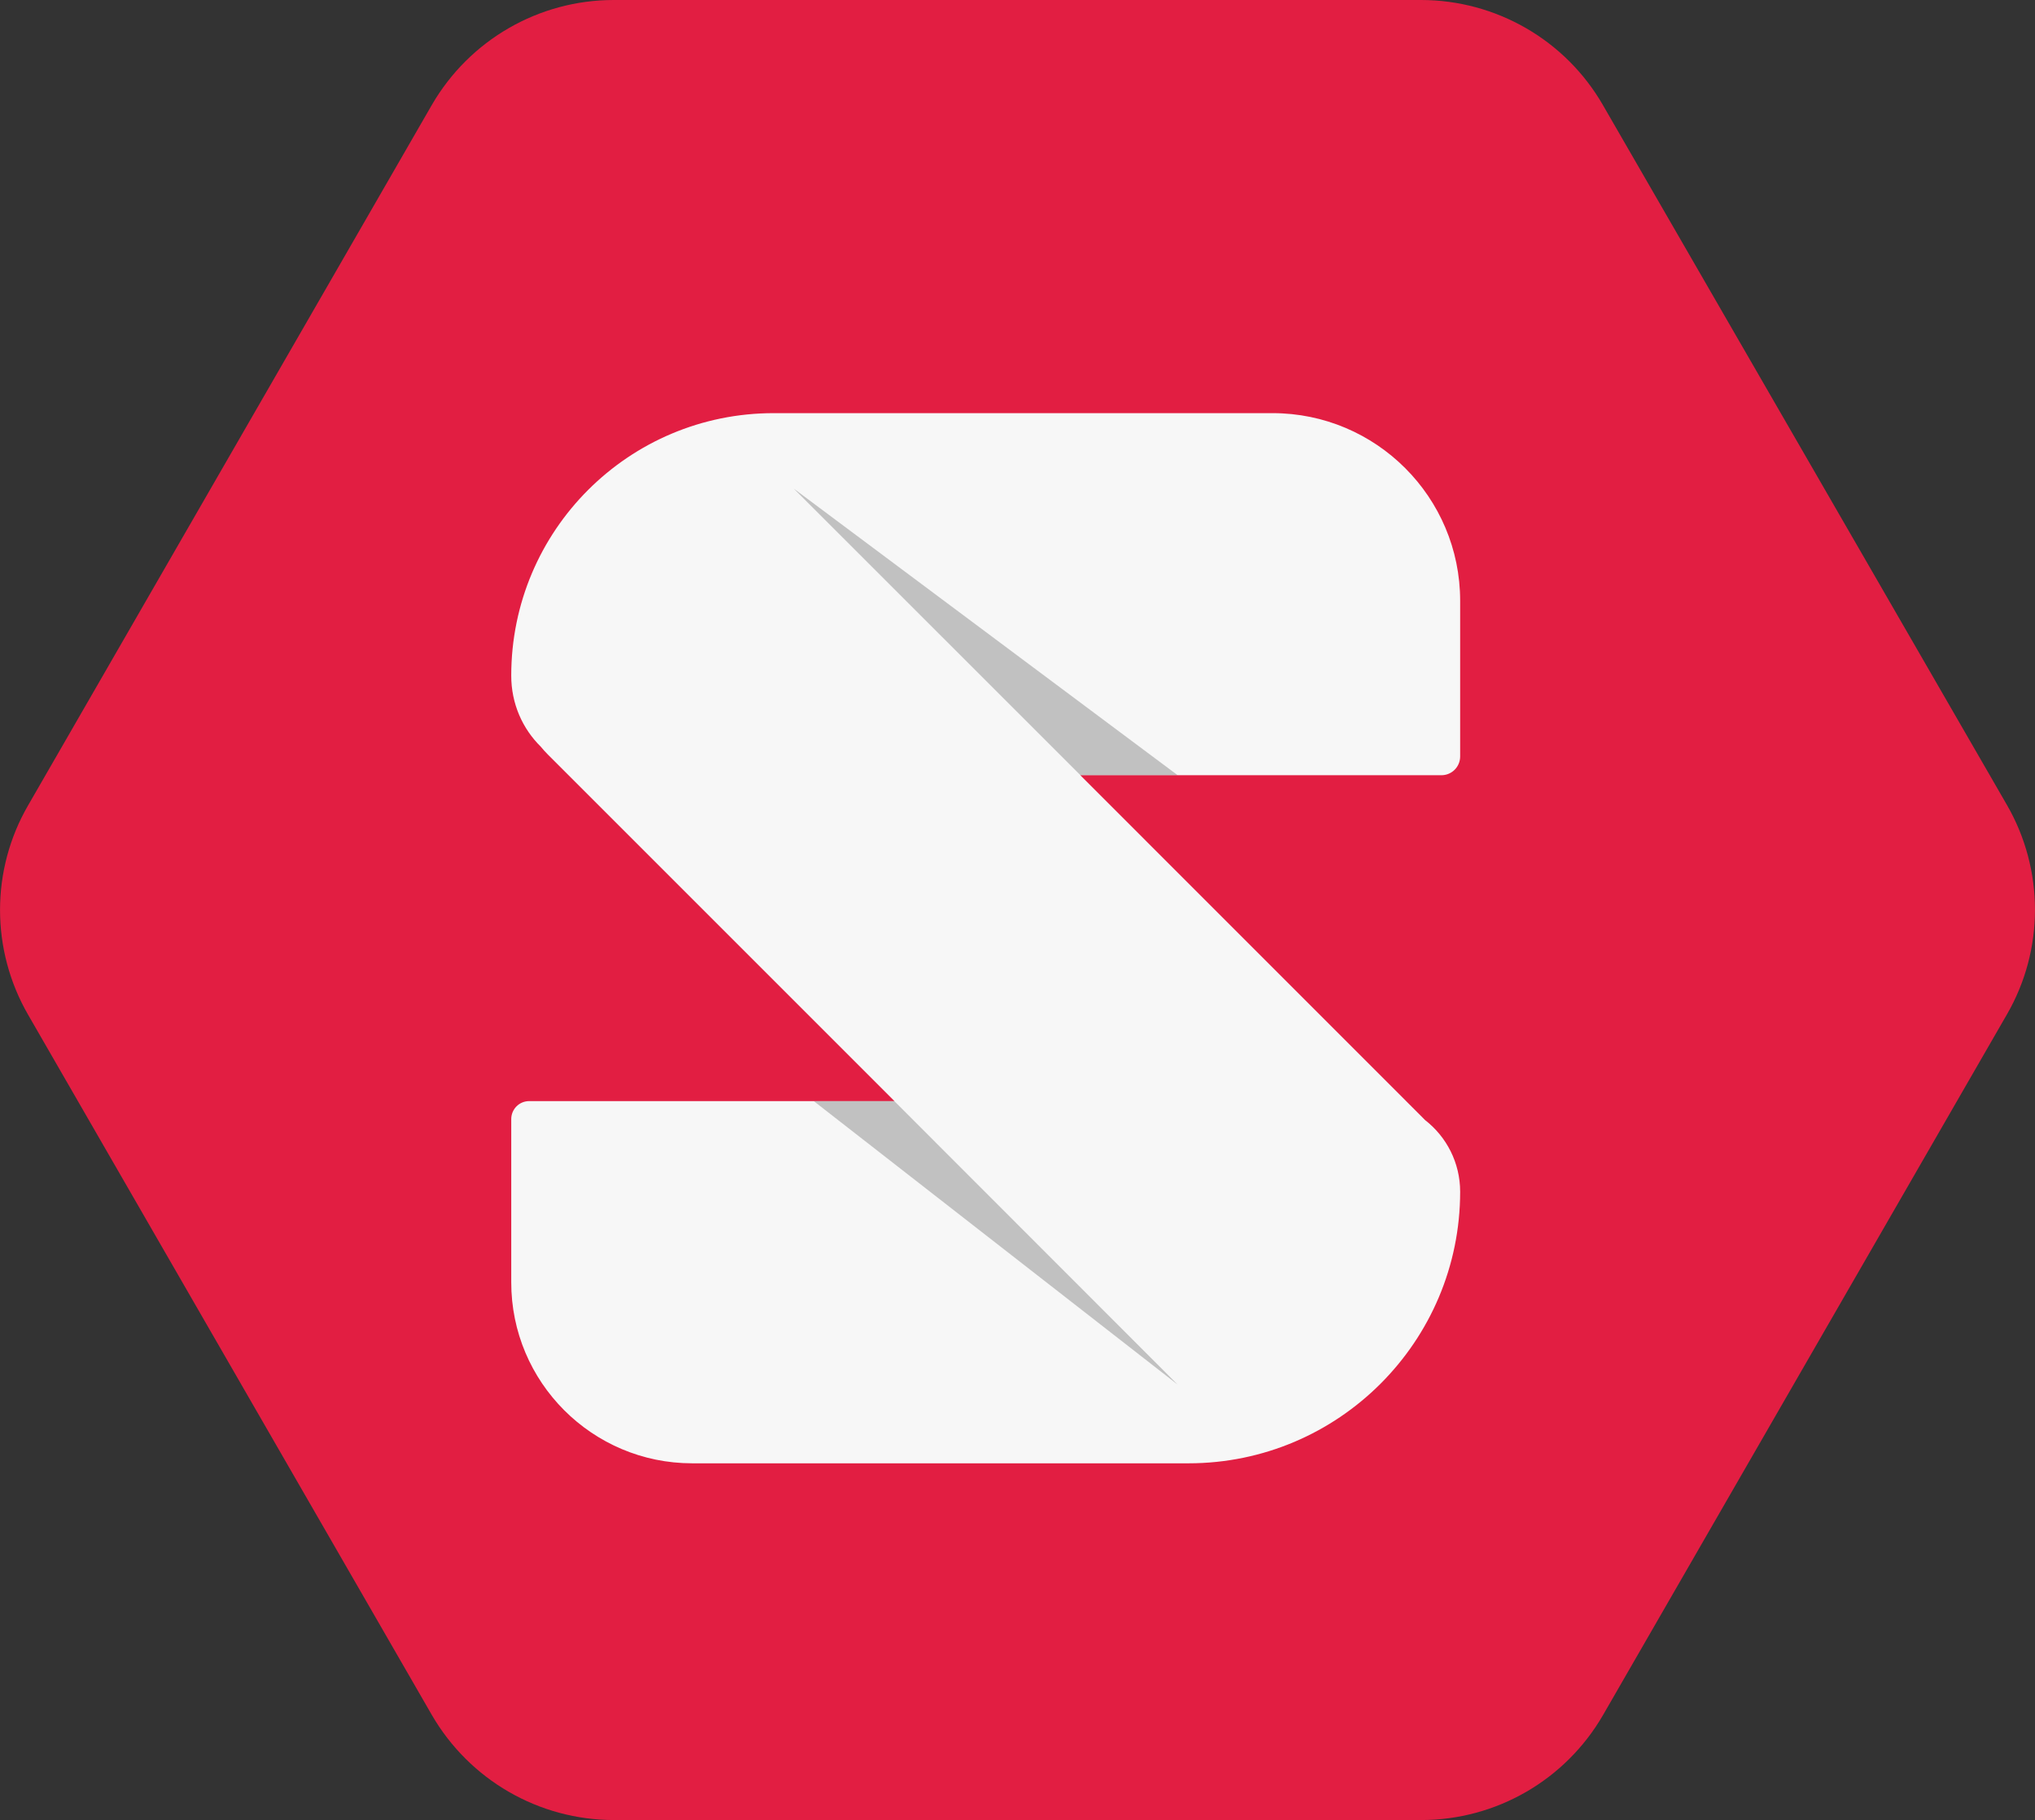 <?xml version="1.0" encoding="UTF-8" standalone="no"?><!-- Generator: Gravit.io --><svg xmlns="http://www.w3.org/2000/svg" xmlns:xlink="http://www.w3.org/1999/xlink" style="isolation:isolate" viewBox="0.005 1.69 31.995 28.618" width="31.995pt" height="28.618pt"><rect x="0.005" y="1.69" width="31.995" height="28.618" fill="#333333" stroke="none"/><g><path d=" M 6.794 28.654 L 0.448 17.647 C -0.142 16.626 -0.142 15.368 0.448 14.351 L 6.794 3.341 C 7.387 2.317 8.477 1.69 9.654 1.69 L 22.346 1.69 C 23.523 1.69 24.616 2.317 25.206 3.341 L 31.558 14.345 C 32.147 15.365 32.147 16.623 31.558 17.641 L 25.208 28.657 C 24.616 29.68 23.526 30.307 22.349 30.307 L 9.659 30.307 C 8.477 30.307 7.387 29.677 6.794 28.654 Z " fill="rgb(226,30,66)"/><path d=" M 8.508 13.431 C 8.22 13.148 8.042 12.752 8.043 12.312 C 8.043 10.031 9.891 8.184 12.172 8.186 L 20.013 8.186 C 21.641 8.186 22.962 9.508 22.962 11.136 L 22.962 13.584 C 22.962 13.746 22.832 13.879 22.667 13.879 L 16.99 13.879 L 22.384 19.274 C 22.392 19.283 22.401 19.292 22.409 19.3 C 22.746 19.561 22.962 19.97 22.962 20.428 C 22.962 22.784 21.048 24.698 18.692 24.698 L 10.888 24.698 C 9.318 24.698 8.04 23.423 8.043 21.848 L 8.043 19.286 C 8.043 19.133 8.165 19.003 8.326 19.003 L 14.068 19.003 L 8.621 13.556 C 8.581 13.516 8.543 13.474 8.508 13.431 Z " fill="rgb(247,247,247)"/><g opacity="0.3"><path d=" M 18.521 23.461 L 12.799 19.003 L 14.066 19.003 L 18.521 23.461 Z " fill="rgb(68,68,68)"/></g><g opacity="0.3"><path d=" M 12.484 9.372 L 16.992 13.879 L 18.521 13.879 L 12.484 9.372 Z " fill="rgb(68,68,68)"/></g></g></svg>